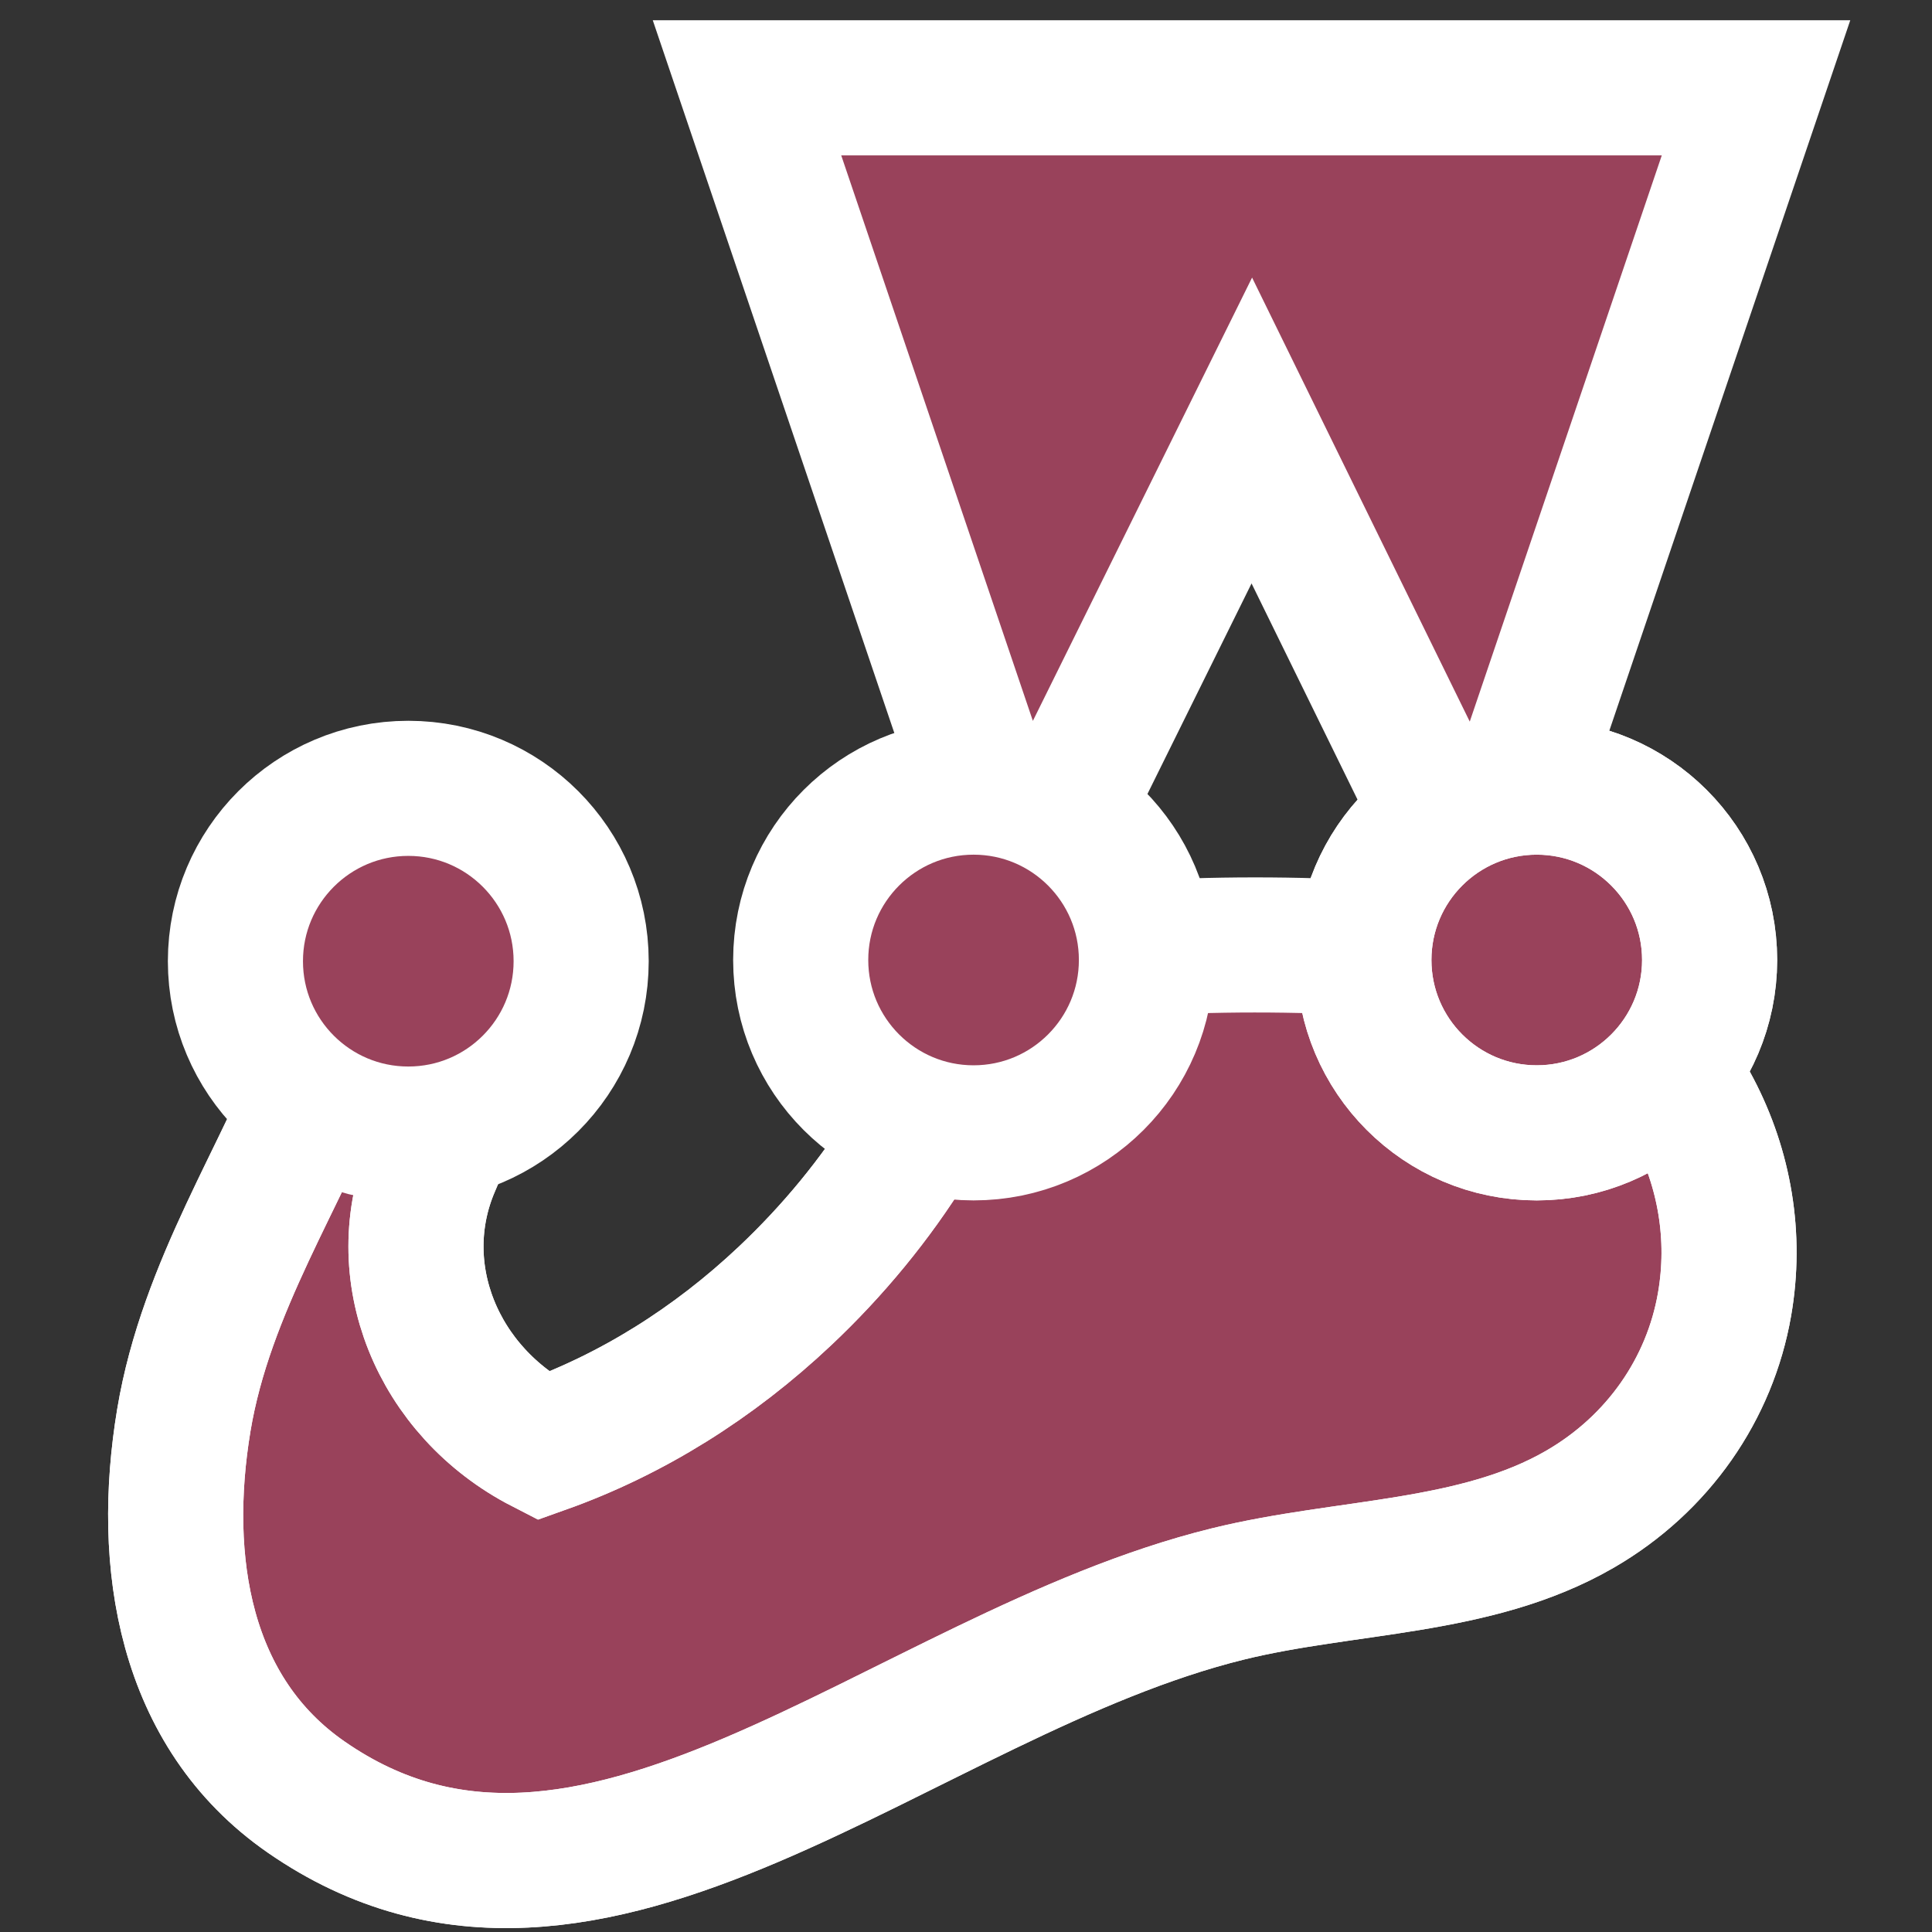 <?xml version="1.0" encoding="UTF-8" standalone="no"?>
<!DOCTYPE svg PUBLIC "-//W3C//DTD SVG 1.1//EN" "http://www.w3.org/Graphics/SVG/1.1/DTD/svg11.dtd">
<svg xmlns="http://www.w3.org/2000/svg" xmlns:xlink="http://www.w3.org/1999/xlink" version="1.1" preserveAspectRatio="xMidYMid meet" viewBox="0 0 286 286" width="286" height="286">
  <rect x="0" y="0" width="286" height="286" fill="#333333" stroke="none"/>
  <defs>
    <path d="M203.66 140.45C192.27 139.68 179 139.71 168.2 140.44C159.44 141.03 147.93 136.63 146.55 141.86C141.4 161.46 130.32 178.52 116.23 191.82C105.63 201.82 93.49 209.41 80.37 214.08C64.75 206.05 57.37 188.2 64.03 172.55C69.31 160.14 75.45 146.46 64.11 143.33C55.85 141.06 51.31 148.97 48.14 157.42C42.06 173.63 30.5 190.39 27.21 210.25C23.73 231.21 27.2 253.47 45.33 266.03C87.56 295.3 133.39 247.89 181.72 235.97C199.24 231.65 218.46 232.35 233.89 223.41C245.48 216.7 253.12 205.58 255.29 193.09C258.78 173 248.33 153.05 229.08 143.06C228.74 143.26 217.61 141.4 203.66 140.45Z" id="aYVKPPg9E"/>
    <path d="M146.55 141.86C141.4 161.46 130.32 178.52 116.23 191.82C105.63 201.82 93.49 209.41 80.37 214.08C64.75 206.05 57.37 188.2 64.03 172.55C69.31 160.14 75.45 146.46 64.11 143.33C55.85 141.06 51.31 148.97 48.14 157.42C42.06 173.63 30.5 190.39 27.21 210.25C23.73 231.21 27.2 253.47 45.33 266.03C87.56 295.3 133.39 247.89 181.72 235.97C199.24 231.65 218.46 232.35 233.89 223.41C245.48 216.7 253.12 205.58 255.29 193.09C258.78 173.01 248.33 153.05 229.08 143.06" id="kEXcix2My"/>
    <path d="M219.26 132.98L259.95 13L110.58 13L151.17 132.77L185.31 63.73L219.26 132.98Z" id="a3UUvCgoJ0"/>
    <path d="M219.26 132.98L259.95 13L110.58 13L151.17 132.77L185.31 63.73L219.26 132.98Z" id="c2a0aKGkZm"/>
    <path d="M144.12 116.52C129.99 116.52 118.53 127.98 118.53 142.11C118.53 156.24 129.99 167.7 144.12 167.7C158.26 167.7 169.71 156.24 169.71 142.11C169.71 127.98 158.26 116.52 144.12 116.52Z" id="b2I7nVlN4O"/>
    <path d="M144.12 116.52C129.99 116.52 118.53 127.98 118.53 142.11C118.53 156.24 129.99 167.7 144.12 167.7C158.26 167.7 169.71 156.24 169.71 142.11C169.71 127.98 158.26 116.52 144.12 116.52Z" id="a3aFHA5OBe"/>
    <path d="M227.49 116.52C213.35 116.52 201.9 127.98 201.9 142.11C201.9 156.24 213.35 167.7 227.49 167.7C241.62 167.7 253.08 156.24 253.08 142.11C253.08 127.98 241.62 116.52 227.49 116.52Z" id="b53T9PDjVl"/>
    <path d="M227.49 116.52C213.35 116.52 201.9 127.98 201.9 142.11C201.9 156.24 213.35 167.7 227.49 167.7C241.62 167.7 253.08 156.24 253.08 142.11C253.08 127.98 241.62 116.52 227.49 116.52Z" id="f3AGkvKHTa"/>
    <path d="M60.44 116.7C46.31 116.7 34.85 128.16 34.85 142.29C34.85 156.43 46.31 167.88 60.44 167.88C74.58 167.88 86.03 156.43 86.03 142.29C86.03 128.16 74.58 116.7 60.44 116.7Z" id="j4SoGphLIE"/>
    <path d="M60.44 116.7C46.31 116.7 34.85 128.16 34.85 142.29C34.85 156.43 46.31 167.88 60.44 167.88C74.58 167.88 86.03 156.43 86.03 142.29C86.03 128.16 74.58 116.7 60.44 116.7Z" id="a14qS1Gpli"/>
  </defs>
  <g>
    <g>
      <g>
        <use xlink:href="#aYVKPPg9E" opacity="1" fill="#99425b" fill-opacity="1"/>
        <g>
          <use xlink:href="#aYVKPPg9E" opacity="1" fill-opacity="0" stroke="#ffffff" stroke-width="20" stroke-opacity="1"/>
        </g>
      </g>
      <g>
        <use xlink:href="#kEXcix2My" opacity="1" fill="#000000" fill-opacity="0"/>
        <g>
          <use xlink:href="#kEXcix2My" opacity="1" fill-opacity="0" stroke="#ffffff" stroke-width="20" stroke-opacity="1"/>
        </g>
      </g>
      <g>
        <use xlink:href="#a3UUvCgoJ0" opacity="1" fill="#99425b" fill-opacity="1"/>
        <g>
          <use xlink:href="#a3UUvCgoJ0" opacity="1" fill-opacity="0" stroke="#000000" stroke-width="1" stroke-opacity="0"/>
        </g>
      </g>
      <g>
        <use xlink:href="#c2a0aKGkZm" opacity="1" fill="#000000" fill-opacity="0"/>
        <g>
          <use xlink:href="#c2a0aKGkZm" opacity="1" fill-opacity="0" stroke="#ffffff" stroke-width="20" stroke-opacity="1"/>
        </g>
      </g>
      <g>
        <use xlink:href="#b2I7nVlN4O" opacity="1" fill="#99425b" fill-opacity="1"/>
        <g>
          <use xlink:href="#b2I7nVlN4O" opacity="1" fill-opacity="0" stroke="#000000" stroke-width="1" stroke-opacity="0"/>
        </g>
      </g>
      <g>
        <use xlink:href="#a3aFHA5OBe" opacity="1" fill="#000000" fill-opacity="0"/>
        <g>
          <use xlink:href="#a3aFHA5OBe" opacity="1" fill-opacity="0" stroke="#ffffff" stroke-width="20" stroke-opacity="1"/>
        </g>
      </g>
      <g>
        <use xlink:href="#b53T9PDjVl" opacity="1" fill="#99425b" fill-opacity="1"/>
        <g>
          <use xlink:href="#b53T9PDjVl" opacity="1" fill-opacity="0" stroke="#ffffff" stroke-width="20" stroke-opacity="1"/>
        </g>
      </g>
      <g>
        <use xlink:href="#f3AGkvKHTa" opacity="1" fill="#000000" fill-opacity="0"/>
        <g>
          <use xlink:href="#f3AGkvKHTa" opacity="1" fill-opacity="0" stroke="#ffffff" stroke-width="20" stroke-opacity="1"/>
        </g>
      </g>
      <g>
        <use xlink:href="#j4SoGphLIE" opacity="1" fill="#99425b" fill-opacity="1"/>
        <g>
          <use xlink:href="#j4SoGphLIE" opacity="1" fill-opacity="0" stroke="#000000" stroke-width="1" stroke-opacity="0"/>
        </g>
      </g>
      <g>
        <use xlink:href="#a14qS1Gpli" opacity="1" fill="#000000" fill-opacity="0"/>
        <g>
          <use xlink:href="#a14qS1Gpli" opacity="1" fill-opacity="0" stroke="#ffffff" stroke-width="20" stroke-opacity="1"/>
        </g>
      </g>
    </g>
  </g>
</svg>

